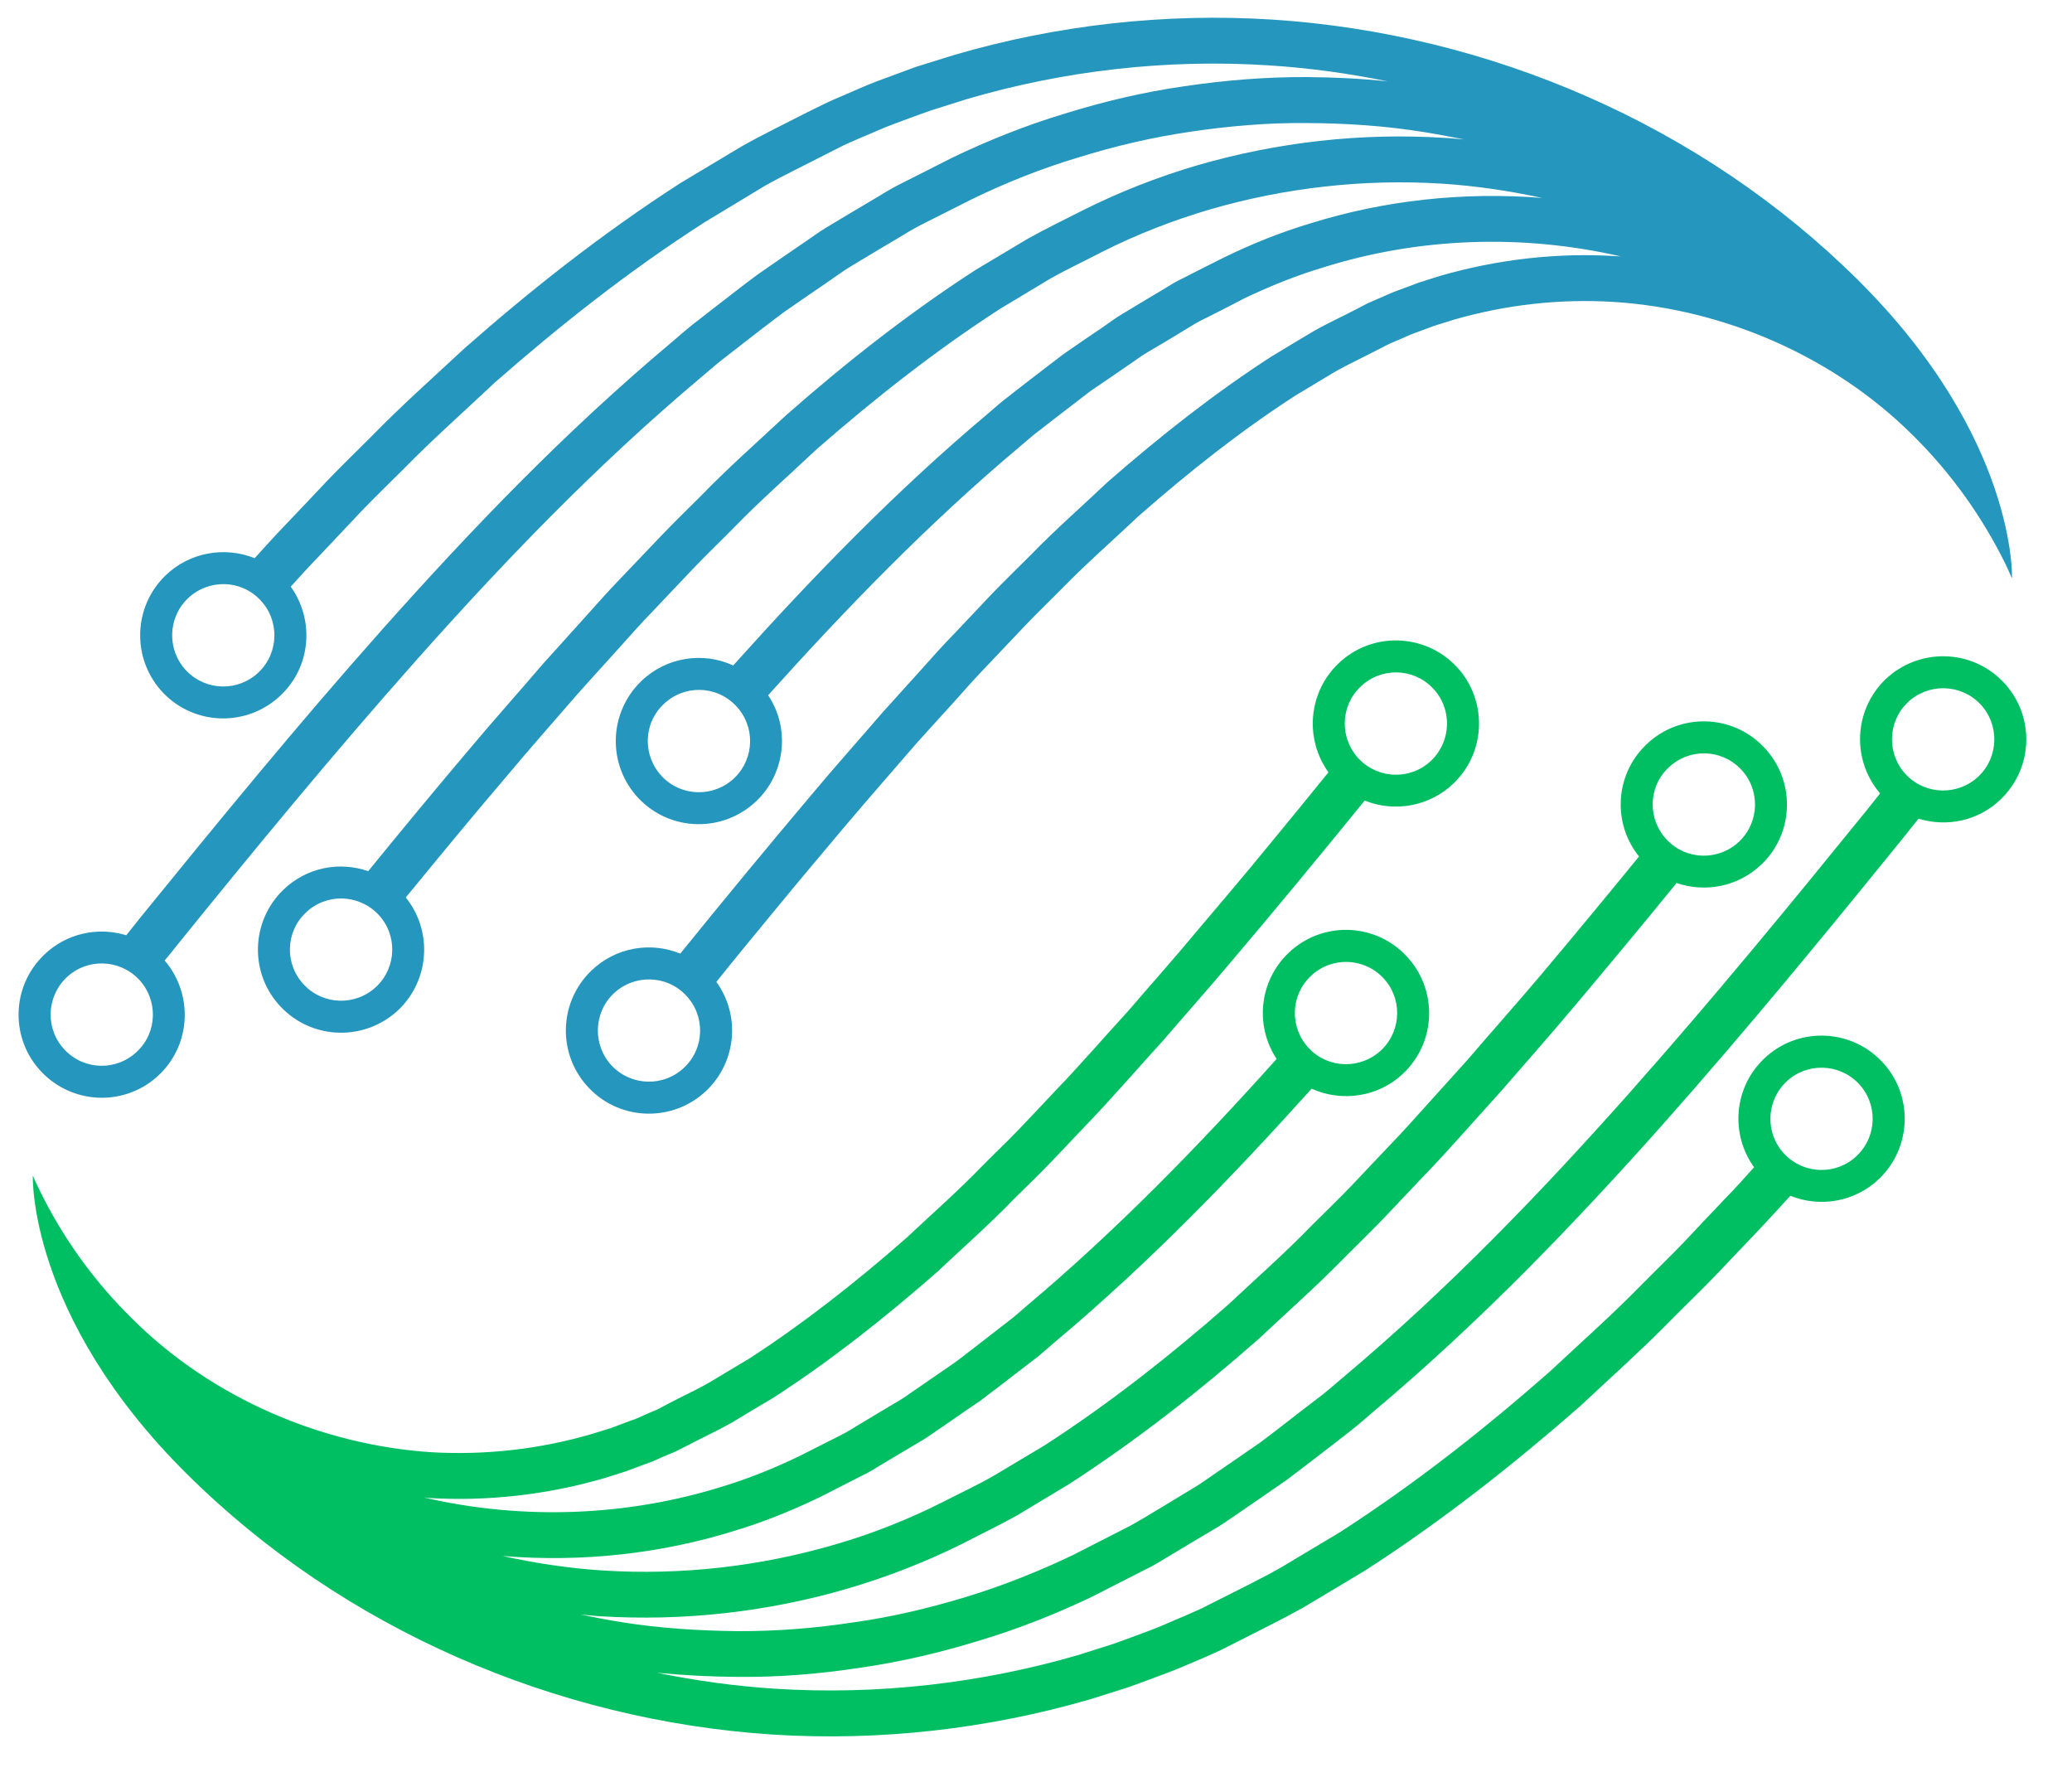 <svg xmlns="http://www.w3.org/2000/svg" xmlns:xlink="http://www.w3.org/1999/xlink" width="50" zoomAndPan="magnify" viewBox="0 0 37.5 32.25" height="43" preserveAspectRatio="xMidYMid meet" version="1.0"><defs><clipPath id="4825e74dec"><path d="M 0.184 11 L 36.828 11 L 36.828 31.516 L 0.184 31.516 Z M 0.184 11 " clip-rule="nonzero"/></clipPath><clipPath id="fa74b414a6"><path d="M 0.184 0.23 L 36.828 0.23 L 36.828 21 L 0.184 21 Z M 0.184 0.23 " clip-rule="nonzero"/></clipPath></defs><g clip-path="url(#4825e74dec)"><path fill="#00bf63" d="M 35.836 12.738 C 36.188 13.105 36.18 13.691 35.812 14.047 C 35.441 14.402 34.855 14.391 34.5 14.023 C 34.148 13.656 34.156 13.07 34.523 12.715 C 34.895 12.359 35.48 12.371 35.836 12.738 Z M 30.172 15.203 C 29.816 14.832 29.824 14.246 30.195 13.895 C 30.562 13.539 31.148 13.547 31.504 13.918 C 31.859 14.285 31.848 14.871 31.48 15.227 C 31.109 15.582 30.523 15.57 30.172 15.203 Z M 23.695 18.977 C 23.34 18.609 23.348 18.023 23.719 17.668 C 24.086 17.312 24.672 17.324 25.027 17.691 C 25.383 18.059 25.371 18.645 25.004 19 C 24.633 19.355 24.047 19.344 23.695 18.977 Z M 24.598 13.738 C 24.242 13.367 24.254 12.781 24.621 12.43 C 24.988 12.074 25.574 12.082 25.93 12.453 C 26.285 12.82 26.273 13.406 25.906 13.762 C 25.539 14.117 24.953 14.105 24.598 13.738 Z M 32.301 20.891 C 31.945 20.523 31.957 19.938 32.324 19.582 C 32.691 19.227 33.277 19.238 33.633 19.605 C 33.988 19.973 33.977 20.559 33.609 20.914 C 33.242 21.27 32.656 21.258 32.301 20.891 Z M 36.25 12.336 C 35.672 11.738 34.723 11.723 34.121 12.297 C 33.547 12.855 33.512 13.758 34.027 14.359 C 33.949 14.457 33.875 14.551 33.797 14.648 C 32.434 16.328 31.012 18.066 29.461 19.812 C 27.914 21.551 26.238 23.305 24.309 24.926 C 24.188 25.027 24.074 25.129 23.949 25.23 L 23.57 25.52 C 23.316 25.715 23.066 25.914 22.809 26.105 C 22.543 26.289 22.277 26.473 22.008 26.656 C 21.875 26.746 21.746 26.844 21.605 26.926 L 21.18 27.184 L 20.758 27.438 C 20.613 27.52 20.477 27.609 20.324 27.68 C 20.027 27.832 19.727 27.984 19.43 28.137 C 18.82 28.43 18.168 28.691 17.504 28.895 C 16.836 29.098 16.156 29.262 15.461 29.359 C 14.766 29.465 14.062 29.523 13.352 29.52 C 12.645 29.512 11.938 29.469 11.234 29.355 C 10.992 29.316 10.75 29.27 10.508 29.219 C 10.625 29.23 10.738 29.242 10.855 29.25 C 12.375 29.344 13.898 29.172 15.34 28.75 C 16.062 28.539 16.766 28.262 17.426 27.934 C 17.754 27.762 18.086 27.605 18.406 27.426 C 18.723 27.234 19.035 27.047 19.348 26.859 C 20.574 26.066 21.711 25.172 22.777 24.234 C 23.297 23.746 23.828 23.277 24.32 22.773 C 24.566 22.527 24.82 22.281 25.059 22.031 C 25.301 21.777 25.539 21.523 25.777 21.273 C 26.02 21.023 26.25 20.766 26.48 20.512 C 26.711 20.254 26.941 20 27.168 19.746 C 27.617 19.227 28.07 18.719 28.504 18.199 C 29.129 17.457 29.742 16.719 30.344 15.98 C 30.863 16.16 31.461 16.047 31.883 15.641 C 32.48 15.066 32.496 14.113 31.918 13.516 C 31.344 12.918 30.391 12.898 29.793 13.477 C 29.227 14.02 29.18 14.902 29.664 15.5 C 29.074 16.223 28.48 16.941 27.871 17.664 C 27.438 18.176 26.988 18.68 26.547 19.195 C 26.32 19.445 26.094 19.699 25.863 19.953 C 25.637 20.203 25.41 20.461 25.172 20.707 C 24.938 20.953 24.699 21.203 24.465 21.453 C 24.227 21.703 23.977 21.941 23.734 22.184 C 23.254 22.68 22.734 23.137 22.227 23.613 C 21.184 24.527 20.082 25.398 18.902 26.16 C 18.602 26.34 18.301 26.52 18 26.699 C 17.695 26.875 17.375 27.023 17.062 27.184 C 16.434 27.5 15.785 27.758 15.109 27.953 C 13.758 28.348 12.332 28.512 10.91 28.422 C 10.301 28.383 9.695 28.293 9.098 28.16 C 10.523 28.277 11.957 28.121 13.297 27.703 C 13.828 27.543 14.336 27.336 14.84 27.094 C 15.094 26.965 15.348 26.836 15.598 26.707 C 15.727 26.648 15.848 26.57 15.969 26.496 L 16.703 26.059 C 16.824 25.988 16.938 25.898 17.059 25.82 C 17.293 25.656 17.527 25.496 17.762 25.336 C 17.992 25.164 18.219 24.984 18.445 24.812 L 18.785 24.551 C 18.895 24.461 19.004 24.363 19.113 24.27 C 20.785 22.867 22.305 21.297 23.738 19.703 C 24.285 19.949 24.949 19.859 25.406 19.418 C 26.004 18.84 26.02 17.887 25.441 17.289 C 24.867 16.691 23.914 16.672 23.316 17.25 C 22.785 17.762 22.711 18.57 23.105 19.164 C 21.695 20.738 20.199 22.273 18.582 23.633 C 18.477 23.723 18.371 23.82 18.262 23.902 L 17.934 24.156 C 17.715 24.324 17.496 24.5 17.273 24.664 C 17.047 24.82 16.824 24.973 16.598 25.129 C 16.48 25.207 16.371 25.293 16.254 25.359 L 15.906 25.566 L 15.555 25.777 C 15.438 25.848 15.324 25.922 15.203 25.98 C 14.965 26.102 14.723 26.223 14.484 26.344 C 14.008 26.574 13.543 26.762 13.051 26.91 C 11.34 27.441 9.465 27.516 7.676 27.102 C 7.695 27.102 7.715 27.105 7.738 27.109 C 8.824 27.176 9.91 27.051 10.941 26.75 L 11.324 26.629 L 11.703 26.488 C 11.832 26.445 11.949 26.383 12.074 26.332 C 12.137 26.305 12.199 26.285 12.262 26.25 L 12.457 26.152 C 12.715 26.016 12.98 25.895 13.238 25.75 C 13.496 25.594 13.75 25.441 14.008 25.289 C 15.02 24.633 16.004 23.859 16.961 23.02 C 17.43 22.578 17.906 22.16 18.359 21.691 C 18.59 21.461 18.82 21.242 19.047 21.004 C 19.27 20.77 19.496 20.531 19.719 20.297 C 19.945 20.062 20.164 19.816 20.383 19.574 C 20.602 19.328 20.82 19.086 21.039 18.844 C 21.469 18.344 21.902 17.859 22.324 17.355 C 23.129 16.406 23.918 15.449 24.699 14.488 C 25.23 14.703 25.867 14.602 26.309 14.176 C 26.906 13.602 26.922 12.648 26.348 12.051 C 25.77 11.453 24.816 11.434 24.219 12.012 C 23.672 12.539 23.613 13.379 24.043 13.977 C 23.68 14.426 23.312 14.875 22.945 15.32 C 22.531 15.828 22.113 16.316 21.691 16.816 C 21.273 17.32 20.844 17.801 20.418 18.297 C 20.203 18.535 19.984 18.773 19.77 19.016 C 19.551 19.254 19.336 19.5 19.113 19.727 C 18.895 19.961 18.672 20.195 18.449 20.43 C 18.23 20.66 18 20.875 17.777 21.102 C 17.332 21.562 16.867 21.969 16.406 22.402 C 15.48 23.215 14.527 23.961 13.562 24.586 C 13.316 24.734 13.074 24.879 12.832 25.023 C 12.586 25.164 12.34 25.273 12.098 25.402 L 11.914 25.5 C 11.852 25.531 11.797 25.547 11.742 25.574 C 11.629 25.621 11.52 25.68 11.402 25.715 L 11.059 25.844 L 10.707 25.953 C 9.77 26.227 8.781 26.34 7.793 26.281 C 5.816 26.148 3.84 25.301 2.406 23.879 C 1.711 23.199 1.133 22.402 0.703 21.512 C 0.664 21.434 0.629 21.355 0.594 21.277 C 0.594 21.277 0.5 23.812 3.375 26.668 C 6.215 29.492 10.074 31.137 13.977 31.391 C 15.926 31.516 17.891 31.289 19.742 30.75 L 20.434 30.531 C 20.66 30.449 20.883 30.367 21.109 30.281 C 21.336 30.199 21.551 30.098 21.77 30.008 C 21.879 29.957 21.996 29.91 22.094 29.863 L 22.395 29.711 C 22.789 29.508 23.195 29.312 23.578 29.098 C 23.949 28.875 24.324 28.652 24.695 28.43 C 26.133 27.504 27.414 26.484 28.602 25.445 C 29.168 24.914 29.754 24.391 30.277 23.855 C 30.543 23.586 30.82 23.324 31.074 23.055 C 31.332 22.785 31.586 22.516 31.84 22.25 C 32.031 22.047 32.219 21.844 32.402 21.641 C 32.934 21.855 33.57 21.758 34.012 21.332 C 34.609 20.754 34.629 19.801 34.051 19.203 C 33.473 18.605 32.52 18.586 31.922 19.164 C 31.375 19.691 31.316 20.527 31.746 21.125 C 31.578 21.312 31.41 21.5 31.23 21.684 C 30.98 21.945 30.73 22.211 30.48 22.477 C 30.227 22.742 29.957 23 29.695 23.266 C 29.18 23.793 28.602 24.305 28.047 24.824 C 26.887 25.844 25.641 26.832 24.25 27.73 C 23.891 27.945 23.531 28.16 23.172 28.375 C 22.805 28.582 22.414 28.77 22.031 28.965 L 21.746 29.109 C 21.648 29.156 21.539 29.199 21.438 29.246 C 21.227 29.332 21.023 29.43 20.809 29.508 C 20.594 29.59 20.379 29.668 20.164 29.746 L 19.512 29.953 C 17.75 30.465 15.883 30.68 14.027 30.562 C 13.312 30.516 12.598 30.418 11.891 30.273 C 12.379 30.32 12.863 30.344 13.352 30.348 C 14.102 30.355 14.848 30.293 15.582 30.18 C 16.32 30.074 17.043 29.902 17.746 29.684 C 18.449 29.473 19.145 29.195 19.785 28.887 C 20.098 28.727 20.41 28.566 20.719 28.41 C 20.879 28.336 21.023 28.242 21.168 28.156 L 21.609 27.891 L 22.051 27.629 C 22.195 27.539 22.332 27.438 22.469 27.348 C 22.746 27.156 23.023 26.965 23.297 26.777 C 23.562 26.578 23.82 26.375 24.082 26.176 L 24.469 25.875 C 24.598 25.773 24.719 25.664 24.84 25.562 C 26.82 23.898 28.516 22.121 30.082 20.363 C 31.645 18.602 33.074 16.855 34.441 15.168 C 34.535 15.051 34.629 14.934 34.723 14.816 C 35.23 14.973 35.805 14.859 36.211 14.465 C 36.812 13.887 36.828 12.934 36.25 12.336 " fill-opacity="1" fill-rule="nonzero"/></g><g clip-path="url(#fa74b414a6)"><path fill="#2596be" d="M 1.176 19.004 C 0.82 18.637 0.832 18.051 1.199 17.695 C 1.566 17.34 2.152 17.352 2.508 17.719 C 2.863 18.09 2.852 18.676 2.484 19.027 C 2.117 19.383 1.531 19.375 1.176 19.004 Z M 6.84 16.543 C 7.195 16.91 7.184 17.496 6.816 17.852 C 6.445 18.207 5.859 18.195 5.508 17.828 C 5.152 17.461 5.16 16.875 5.531 16.52 C 5.898 16.164 6.484 16.176 6.84 16.543 Z M 13.316 12.77 C 13.672 13.137 13.66 13.723 13.293 14.078 C 12.922 14.434 12.336 14.422 11.984 14.055 C 11.629 13.684 11.637 13.098 12.008 12.746 C 12.375 12.391 12.961 12.398 13.316 12.77 Z M 12.41 18.008 C 12.766 18.375 12.758 18.961 12.387 19.316 C 12.02 19.672 11.434 19.66 11.078 19.293 C 10.727 18.926 10.734 18.34 11.102 17.984 C 11.473 17.629 12.059 17.641 12.41 18.008 Z M 4.707 10.855 C 5.062 11.223 5.051 11.809 4.684 12.164 C 4.316 12.52 3.73 12.508 3.375 12.141 C 3.02 11.77 3.031 11.184 3.398 10.832 C 3.766 10.477 4.352 10.484 4.707 10.855 Z M 0.758 19.406 C 1.336 20.004 2.289 20.023 2.887 19.445 C 3.461 18.891 3.496 17.984 2.98 17.383 C 3.059 17.289 3.137 17.191 3.211 17.098 C 4.574 15.414 6 13.676 7.547 11.934 C 9.098 10.191 10.77 8.441 12.699 6.82 C 12.82 6.719 12.938 6.613 13.062 6.516 L 13.438 6.223 C 13.691 6.027 13.941 5.832 14.199 5.641 C 14.465 5.457 14.73 5.273 15 5.09 C 15.137 4.996 15.266 4.898 15.406 4.816 L 15.828 4.562 L 16.254 4.309 C 16.395 4.223 16.535 4.137 16.684 4.062 C 16.984 3.91 17.281 3.762 17.582 3.609 C 18.191 3.312 18.844 3.051 19.508 2.852 C 20.172 2.645 20.855 2.484 21.551 2.383 C 22.242 2.281 22.949 2.219 23.656 2.227 C 24.363 2.23 25.074 2.277 25.777 2.391 C 26.02 2.43 26.258 2.477 26.5 2.523 C 26.383 2.516 26.27 2.5 26.152 2.496 C 24.633 2.398 23.109 2.574 21.668 2.992 C 20.949 3.203 20.246 3.48 19.586 3.812 C 19.258 3.98 18.922 4.141 18.602 4.32 C 18.289 4.508 17.973 4.695 17.66 4.883 C 16.434 5.676 15.301 6.57 14.23 7.512 C 13.711 7.996 13.18 8.465 12.691 8.969 C 12.441 9.219 12.191 9.461 11.949 9.715 C 11.711 9.965 11.469 10.219 11.23 10.469 C 10.988 10.719 10.762 10.977 10.531 11.234 C 10.301 11.488 10.07 11.746 9.84 12 C 9.395 12.52 8.941 13.027 8.508 13.543 C 7.879 14.285 7.266 15.027 6.664 15.766 C 6.145 15.586 5.551 15.695 5.129 16.102 C 4.531 16.68 4.512 17.633 5.09 18.23 C 5.668 18.828 6.617 18.844 7.219 18.27 C 7.781 17.723 7.828 16.844 7.344 16.242 C 7.934 15.523 8.527 14.801 9.141 14.082 C 9.57 13.566 10.02 13.062 10.461 12.551 C 10.688 12.297 10.914 12.047 11.145 11.793 C 11.371 11.539 11.598 11.285 11.836 11.039 C 12.074 10.789 12.309 10.539 12.547 10.289 C 12.781 10.043 13.031 9.805 13.273 9.559 C 13.754 9.062 14.277 8.605 14.781 8.129 C 15.828 7.215 16.926 6.348 18.105 5.586 C 18.406 5.406 18.707 5.223 19.008 5.043 C 19.312 4.871 19.633 4.723 19.945 4.559 C 20.574 4.242 21.227 3.988 21.902 3.789 C 23.25 3.398 24.68 3.234 26.102 3.324 C 26.707 3.363 27.312 3.453 27.91 3.582 C 26.484 3.469 25.051 3.625 23.715 4.043 C 23.18 4.203 22.676 4.406 22.168 4.652 C 21.914 4.777 21.664 4.906 21.41 5.035 C 21.281 5.094 21.16 5.172 21.039 5.246 L 20.672 5.465 L 20.309 5.684 C 20.184 5.758 20.07 5.844 19.953 5.926 C 19.715 6.086 19.48 6.246 19.246 6.41 C 19.016 6.582 18.793 6.758 18.562 6.934 L 18.227 7.195 C 18.113 7.281 18.004 7.379 17.895 7.473 C 16.223 8.875 14.703 10.445 13.27 12.043 C 12.727 11.793 12.062 11.887 11.605 12.328 C 11.008 12.906 10.988 13.855 11.566 14.457 C 12.145 15.055 13.094 15.07 13.695 14.492 C 14.223 13.98 14.297 13.172 13.902 12.582 C 15.316 11.008 16.809 9.469 18.426 8.109 C 18.535 8.02 18.637 7.926 18.746 7.84 L 19.074 7.586 C 19.297 7.418 19.512 7.246 19.734 7.078 C 19.961 6.926 20.188 6.77 20.414 6.613 C 20.527 6.539 20.637 6.453 20.754 6.383 L 21.105 6.176 L 21.453 5.965 C 21.57 5.895 21.684 5.82 21.805 5.766 C 22.047 5.645 22.285 5.523 22.523 5.398 C 23 5.172 23.465 4.984 23.961 4.836 C 25.668 4.301 27.543 4.227 29.336 4.641 C 29.312 4.641 29.293 4.637 29.27 4.637 C 28.184 4.566 27.098 4.695 26.066 4.992 L 25.684 5.113 L 25.305 5.254 C 25.18 5.297 25.059 5.359 24.934 5.41 C 24.871 5.438 24.812 5.461 24.746 5.492 L 24.551 5.594 C 24.293 5.73 24.027 5.848 23.77 5.996 C 23.516 6.148 23.258 6.301 23.004 6.457 C 21.988 7.113 21.004 7.887 20.047 8.723 C 19.578 9.168 19.102 9.582 18.648 10.051 C 18.418 10.281 18.188 10.504 17.961 10.738 C 17.738 10.977 17.512 11.211 17.289 11.449 C 17.062 11.68 16.844 11.926 16.625 12.172 C 16.406 12.414 16.188 12.656 15.969 12.898 C 15.539 13.398 15.105 13.883 14.684 14.387 C 13.879 15.34 13.09 16.297 12.312 17.258 C 11.777 17.039 11.145 17.141 10.703 17.566 C 10.102 18.145 10.086 19.098 10.664 19.695 C 11.238 20.293 12.191 20.309 12.789 19.734 C 13.336 19.207 13.398 18.367 12.965 17.77 C 13.328 17.316 13.695 16.871 14.066 16.422 C 14.477 15.918 14.898 15.426 15.316 14.926 C 15.738 14.426 16.164 13.945 16.59 13.449 C 16.809 13.207 17.023 12.969 17.242 12.73 C 17.457 12.488 17.676 12.242 17.895 12.016 C 18.117 11.781 18.336 11.551 18.559 11.316 C 18.781 11.082 19.008 10.867 19.23 10.641 C 19.68 10.18 20.145 9.777 20.602 9.344 C 21.531 8.527 22.48 7.781 23.449 7.156 C 23.691 7.012 23.934 6.863 24.176 6.719 C 24.422 6.582 24.668 6.469 24.914 6.34 L 25.098 6.246 C 25.156 6.215 25.211 6.195 25.27 6.168 C 25.383 6.125 25.492 6.066 25.605 6.027 L 25.953 5.898 L 26.301 5.789 C 27.242 5.516 28.227 5.402 29.219 5.465 C 31.195 5.594 33.168 6.441 34.605 7.863 C 35.297 8.543 35.875 9.344 36.309 10.234 C 36.344 10.312 36.379 10.387 36.414 10.465 C 36.414 10.465 36.508 7.934 33.633 5.074 C 30.793 2.25 26.938 0.609 23.035 0.355 C 21.082 0.23 19.117 0.453 17.266 0.996 L 16.574 1.211 C 16.348 1.293 16.125 1.379 15.898 1.461 C 15.676 1.543 15.457 1.645 15.238 1.738 C 15.129 1.785 15.016 1.832 14.914 1.883 L 14.613 2.031 C 14.219 2.234 13.812 2.43 13.43 2.645 C 13.059 2.867 12.688 3.09 12.316 3.312 C 10.875 4.242 9.594 5.258 8.41 6.301 C 7.844 6.828 7.254 7.352 6.73 7.891 C 6.465 8.156 6.191 8.422 5.934 8.688 C 5.68 8.957 5.426 9.227 5.172 9.492 C 4.977 9.695 4.793 9.898 4.609 10.102 C 4.074 9.887 3.438 9.988 2.996 10.414 C 2.398 10.992 2.383 11.945 2.957 12.543 C 3.535 13.141 4.488 13.156 5.086 12.578 C 5.633 12.055 5.691 11.215 5.262 10.617 C 5.43 10.43 5.598 10.246 5.777 10.062 C 6.027 9.797 6.277 9.531 6.527 9.266 C 6.781 9 7.051 8.742 7.312 8.48 C 7.832 7.949 8.406 7.441 8.961 6.918 C 10.121 5.902 11.367 4.91 12.762 4.016 C 13.117 3.801 13.477 3.586 13.836 3.367 C 14.203 3.16 14.594 2.977 14.977 2.777 L 15.262 2.633 C 15.359 2.586 15.469 2.543 15.57 2.496 C 15.781 2.41 15.988 2.312 16.203 2.234 C 16.414 2.156 16.629 2.074 16.844 2 L 17.5 1.793 C 19.258 1.277 21.125 1.062 22.98 1.184 C 23.695 1.23 24.41 1.328 25.117 1.473 C 24.633 1.422 24.145 1.398 23.656 1.395 C 22.906 1.391 22.16 1.453 21.426 1.562 C 20.688 1.668 19.965 1.84 19.262 2.059 C 18.559 2.27 17.863 2.551 17.223 2.859 C 16.914 3.016 16.602 3.176 16.289 3.332 C 16.133 3.41 15.988 3.5 15.84 3.59 L 15.398 3.852 L 14.957 4.117 C 14.812 4.203 14.68 4.305 14.539 4.398 C 14.262 4.59 13.984 4.777 13.711 4.969 C 13.445 5.164 13.188 5.371 12.926 5.57 L 12.539 5.871 C 12.41 5.973 12.293 6.078 12.168 6.184 C 10.188 7.844 8.492 9.625 6.926 11.383 C 5.363 13.141 3.934 14.891 2.566 16.574 C 2.473 16.691 2.379 16.809 2.285 16.926 C 1.777 16.77 1.203 16.887 0.797 17.281 C 0.199 17.855 0.18 18.809 0.758 19.406 " fill-opacity="1" fill-rule="nonzero"/></g></svg>